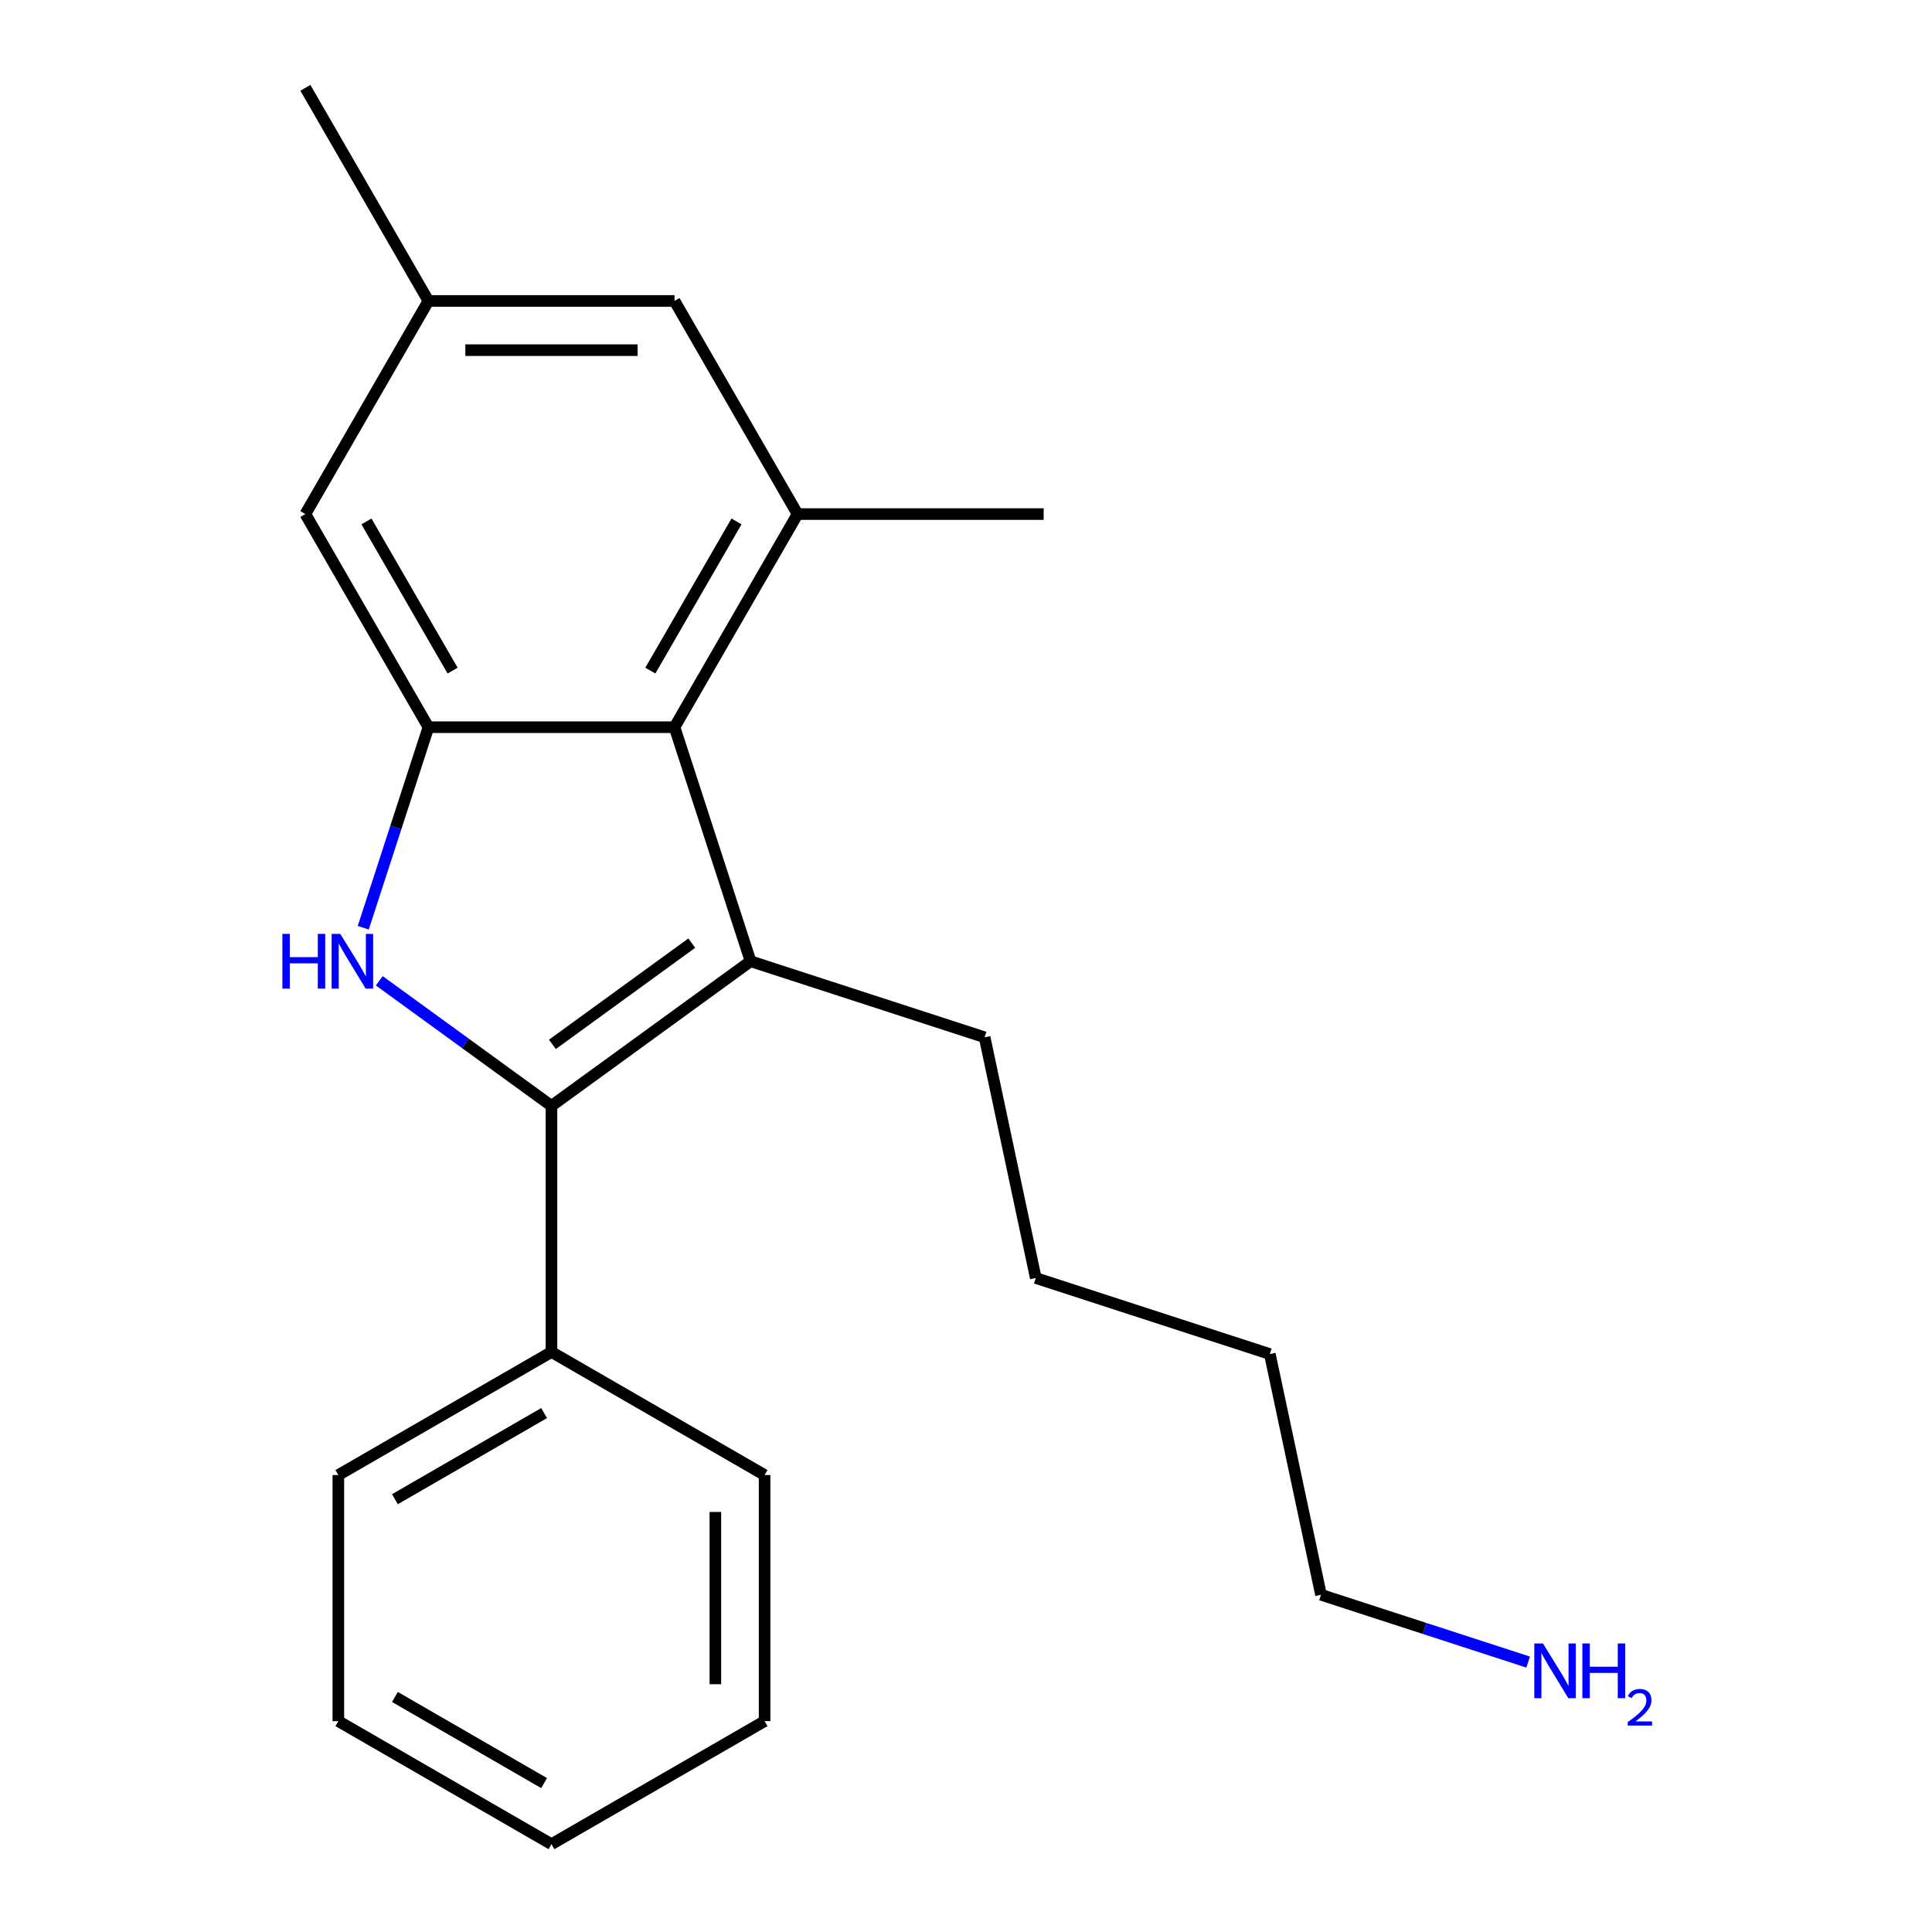 <?xml version='1.0' encoding='iso-8859-1'?>
<svg version='1.1' baseProfile='full'
              xmlns='http://www.w3.org/2000/svg'
                      xmlns:rdkit='http://www.rdkit.org/xml'
                      xmlns:xlink='http://www.w3.org/1999/xlink'
                  xml:space='preserve'
width='1000px' height='1000px' viewBox='0 0 1000 1000'>
<!-- END OF HEADER -->
<rect style='opacity:1.0;fill:#FFFFFF;stroke:none' width='1000' height='1000' x='0' y='0'> </rect>
<path class='bond-0' d='M 285.44,572.41 L 388.491,497.538' style='fill:none;fill-rule:evenodd;stroke:#000000;stroke-width:6px;stroke-linecap:butt;stroke-linejoin:miter;stroke-opacity:1' />
<path class='bond-0' d='M 285.923,540.569 L 358.059,488.159' style='fill:none;fill-rule:evenodd;stroke:#000000;stroke-width:6px;stroke-linecap:butt;stroke-linejoin:miter;stroke-opacity:1' />
<path class='bond-1' d='M 285.44,572.41 L 240.876,540.032' style='fill:none;fill-rule:evenodd;stroke:#000000;stroke-width:6px;stroke-linecap:butt;stroke-linejoin:miter;stroke-opacity:1' />
<path class='bond-1' d='M 240.876,540.032 L 196.313,507.655' style='fill:none;fill-rule:evenodd;stroke:#0000FF;stroke-width:6px;stroke-linecap:butt;stroke-linejoin:miter;stroke-opacity:1' />
<path class='bond-7' d='M 285.44,572.41 L 285.44,699.788' style='fill:none;fill-rule:evenodd;stroke:#000000;stroke-width:6px;stroke-linecap:butt;stroke-linejoin:miter;stroke-opacity:1' />
<path class='bond-2' d='M 388.491,497.538 L 349.129,376.394' style='fill:none;fill-rule:evenodd;stroke:#000000;stroke-width:6px;stroke-linecap:butt;stroke-linejoin:miter;stroke-opacity:1' />
<path class='bond-9' d='M 388.491,497.538 L 509.635,536.9' style='fill:none;fill-rule:evenodd;stroke:#000000;stroke-width:6px;stroke-linecap:butt;stroke-linejoin:miter;stroke-opacity:1' />
<path class='bond-3' d='M 188.024,480.194 L 204.887,428.294' style='fill:none;fill-rule:evenodd;stroke:#0000FF;stroke-width:6px;stroke-linecap:butt;stroke-linejoin:miter;stroke-opacity:1' />
<path class='bond-3' d='M 204.887,428.294 L 221.75,376.394' style='fill:none;fill-rule:evenodd;stroke:#000000;stroke-width:6px;stroke-linecap:butt;stroke-linejoin:miter;stroke-opacity:1' />
<path class='bond-4' d='M 349.129,376.394 L 412.818,266.081' style='fill:none;fill-rule:evenodd;stroke:#000000;stroke-width:6px;stroke-linecap:butt;stroke-linejoin:miter;stroke-opacity:1' />
<path class='bond-4' d='M 336.62,347.109 L 381.202,269.89' style='fill:none;fill-rule:evenodd;stroke:#000000;stroke-width:6px;stroke-linecap:butt;stroke-linejoin:miter;stroke-opacity:1' />
<path class='bond-21' d='M 349.129,376.394 L 221.75,376.394' style='fill:none;fill-rule:evenodd;stroke:#000000;stroke-width:6px;stroke-linecap:butt;stroke-linejoin:miter;stroke-opacity:1' />
<path class='bond-5' d='M 221.75,376.394 L 158.061,266.081' style='fill:none;fill-rule:evenodd;stroke:#000000;stroke-width:6px;stroke-linecap:butt;stroke-linejoin:miter;stroke-opacity:1' />
<path class='bond-5' d='M 234.26,347.109 L 189.677,269.89' style='fill:none;fill-rule:evenodd;stroke:#000000;stroke-width:6px;stroke-linecap:butt;stroke-linejoin:miter;stroke-opacity:1' />
<path class='bond-6' d='M 412.818,266.081 L 349.129,155.768' style='fill:none;fill-rule:evenodd;stroke:#000000;stroke-width:6px;stroke-linecap:butt;stroke-linejoin:miter;stroke-opacity:1' />
<path class='bond-11' d='M 412.818,266.081 L 540.197,266.081' style='fill:none;fill-rule:evenodd;stroke:#000000;stroke-width:6px;stroke-linecap:butt;stroke-linejoin:miter;stroke-opacity:1' />
<path class='bond-8' d='M 158.061,266.081 L 221.75,155.768' style='fill:none;fill-rule:evenodd;stroke:#000000;stroke-width:6px;stroke-linecap:butt;stroke-linejoin:miter;stroke-opacity:1' />
<path class='bond-23' d='M 349.129,155.768 L 221.75,155.768' style='fill:none;fill-rule:evenodd;stroke:#000000;stroke-width:6px;stroke-linecap:butt;stroke-linejoin:miter;stroke-opacity:1' />
<path class='bond-23' d='M 330.022,181.243 L 240.857,181.243' style='fill:none;fill-rule:evenodd;stroke:#000000;stroke-width:6px;stroke-linecap:butt;stroke-linejoin:miter;stroke-opacity:1' />
<path class='bond-12' d='M 285.44,699.788 L 175.127,763.477' style='fill:none;fill-rule:evenodd;stroke:#000000;stroke-width:6px;stroke-linecap:butt;stroke-linejoin:miter;stroke-opacity:1' />
<path class='bond-12' d='M 281.631,731.404 L 204.411,775.987' style='fill:none;fill-rule:evenodd;stroke:#000000;stroke-width:6px;stroke-linecap:butt;stroke-linejoin:miter;stroke-opacity:1' />
<path class='bond-13' d='M 285.44,699.788 L 395.753,763.477' style='fill:none;fill-rule:evenodd;stroke:#000000;stroke-width:6px;stroke-linecap:butt;stroke-linejoin:miter;stroke-opacity:1' />
<path class='bond-14' d='M 221.75,155.768 L 158.061,45.455' style='fill:none;fill-rule:evenodd;stroke:#000000;stroke-width:6px;stroke-linecap:butt;stroke-linejoin:miter;stroke-opacity:1' />
<path class='bond-16' d='M 509.635,536.9 L 536.119,661.496' style='fill:none;fill-rule:evenodd;stroke:#000000;stroke-width:6px;stroke-linecap:butt;stroke-linejoin:miter;stroke-opacity:1' />
<path class='bond-10' d='M 790.967,860.291 L 737.357,842.872' style='fill:none;fill-rule:evenodd;stroke:#0000FF;stroke-width:6px;stroke-linecap:butt;stroke-linejoin:miter;stroke-opacity:1' />
<path class='bond-10' d='M 737.357,842.872 L 683.747,825.453' style='fill:none;fill-rule:evenodd;stroke:#000000;stroke-width:6px;stroke-linecap:butt;stroke-linejoin:miter;stroke-opacity:1' />
<path class='bond-19' d='M 175.127,763.477 L 175.127,890.856' style='fill:none;fill-rule:evenodd;stroke:#000000;stroke-width:6px;stroke-linecap:butt;stroke-linejoin:miter;stroke-opacity:1' />
<path class='bond-18' d='M 395.753,763.477 L 395.753,890.856' style='fill:none;fill-rule:evenodd;stroke:#000000;stroke-width:6px;stroke-linecap:butt;stroke-linejoin:miter;stroke-opacity:1' />
<path class='bond-18' d='M 370.277,782.584 L 370.277,871.749' style='fill:none;fill-rule:evenodd;stroke:#000000;stroke-width:6px;stroke-linecap:butt;stroke-linejoin:miter;stroke-opacity:1' />
<path class='bond-15' d='M 683.747,825.453 L 657.263,700.858' style='fill:none;fill-rule:evenodd;stroke:#000000;stroke-width:6px;stroke-linecap:butt;stroke-linejoin:miter;stroke-opacity:1' />
<path class='bond-17' d='M 536.119,661.496 L 657.263,700.858' style='fill:none;fill-rule:evenodd;stroke:#000000;stroke-width:6px;stroke-linecap:butt;stroke-linejoin:miter;stroke-opacity:1' />
<path class='bond-20' d='M 395.753,890.856 L 285.44,954.545' style='fill:none;fill-rule:evenodd;stroke:#000000;stroke-width:6px;stroke-linecap:butt;stroke-linejoin:miter;stroke-opacity:1' />
<path class='bond-22' d='M 175.127,890.856 L 285.44,954.545' style='fill:none;fill-rule:evenodd;stroke:#000000;stroke-width:6px;stroke-linecap:butt;stroke-linejoin:miter;stroke-opacity:1' />
<path class='bond-22' d='M 204.411,878.347 L 281.631,922.929' style='fill:none;fill-rule:evenodd;stroke:#000000;stroke-width:6px;stroke-linecap:butt;stroke-linejoin:miter;stroke-opacity:1' />
<path  class='atom-2' d='M 146.168 483.378
L 150.008 483.378
L 150.008 495.418
L 164.488 495.418
L 164.488 483.378
L 168.328 483.378
L 168.328 511.698
L 164.488 511.698
L 164.488 498.618
L 150.008 498.618
L 150.008 511.698
L 146.168 511.698
L 146.168 483.378
' fill='#0000FF'/>
<path  class='atom-2' d='M 176.128 483.378
L 185.408 498.378
Q 186.328 499.858, 187.808 502.538
Q 189.288 505.218, 189.368 505.378
L 189.368 483.378
L 193.128 483.378
L 193.128 511.698
L 189.248 511.698
L 179.288 495.298
Q 178.128 493.378, 176.888 491.178
Q 175.688 488.978, 175.328 488.298
L 175.328 511.698
L 171.648 511.698
L 171.648 483.378
L 176.128 483.378
' fill='#0000FF'/>
<path  class='atom-11' d='M 798.631 850.655
L 807.911 865.655
Q 808.831 867.135, 810.311 869.815
Q 811.791 872.495, 811.871 872.655
L 811.871 850.655
L 815.631 850.655
L 815.631 878.975
L 811.751 878.975
L 801.791 862.575
Q 800.631 860.655, 799.391 858.455
Q 798.191 856.255, 797.831 855.575
L 797.831 878.975
L 794.151 878.975
L 794.151 850.655
L 798.631 850.655
' fill='#0000FF'/>
<path  class='atom-11' d='M 819.031 850.655
L 822.871 850.655
L 822.871 862.695
L 837.351 862.695
L 837.351 850.655
L 841.191 850.655
L 841.191 878.975
L 837.351 878.975
L 837.351 865.895
L 822.871 865.895
L 822.871 878.975
L 819.031 878.975
L 819.031 850.655
' fill='#0000FF'/>
<path  class='atom-11' d='M 842.564 877.981
Q 843.25 876.213, 844.887 875.236
Q 846.524 874.233, 848.794 874.233
Q 851.619 874.233, 853.203 875.764
Q 854.787 877.295, 854.787 880.014
Q 854.787 882.786, 852.728 885.373
Q 850.695 887.961, 846.471 891.023
L 855.104 891.023
L 855.104 893.135
L 842.511 893.135
L 842.511 891.366
Q 845.996 888.885, 848.055 887.037
Q 850.141 885.189, 851.144 883.525
Q 852.147 881.862, 852.147 880.146
Q 852.147 878.351, 851.249 877.348
Q 850.352 876.345, 848.794 876.345
Q 847.289 876.345, 846.286 876.952
Q 845.283 877.559, 844.57 878.905
L 842.564 877.981
' fill='#0000FF'/>
</svg>
